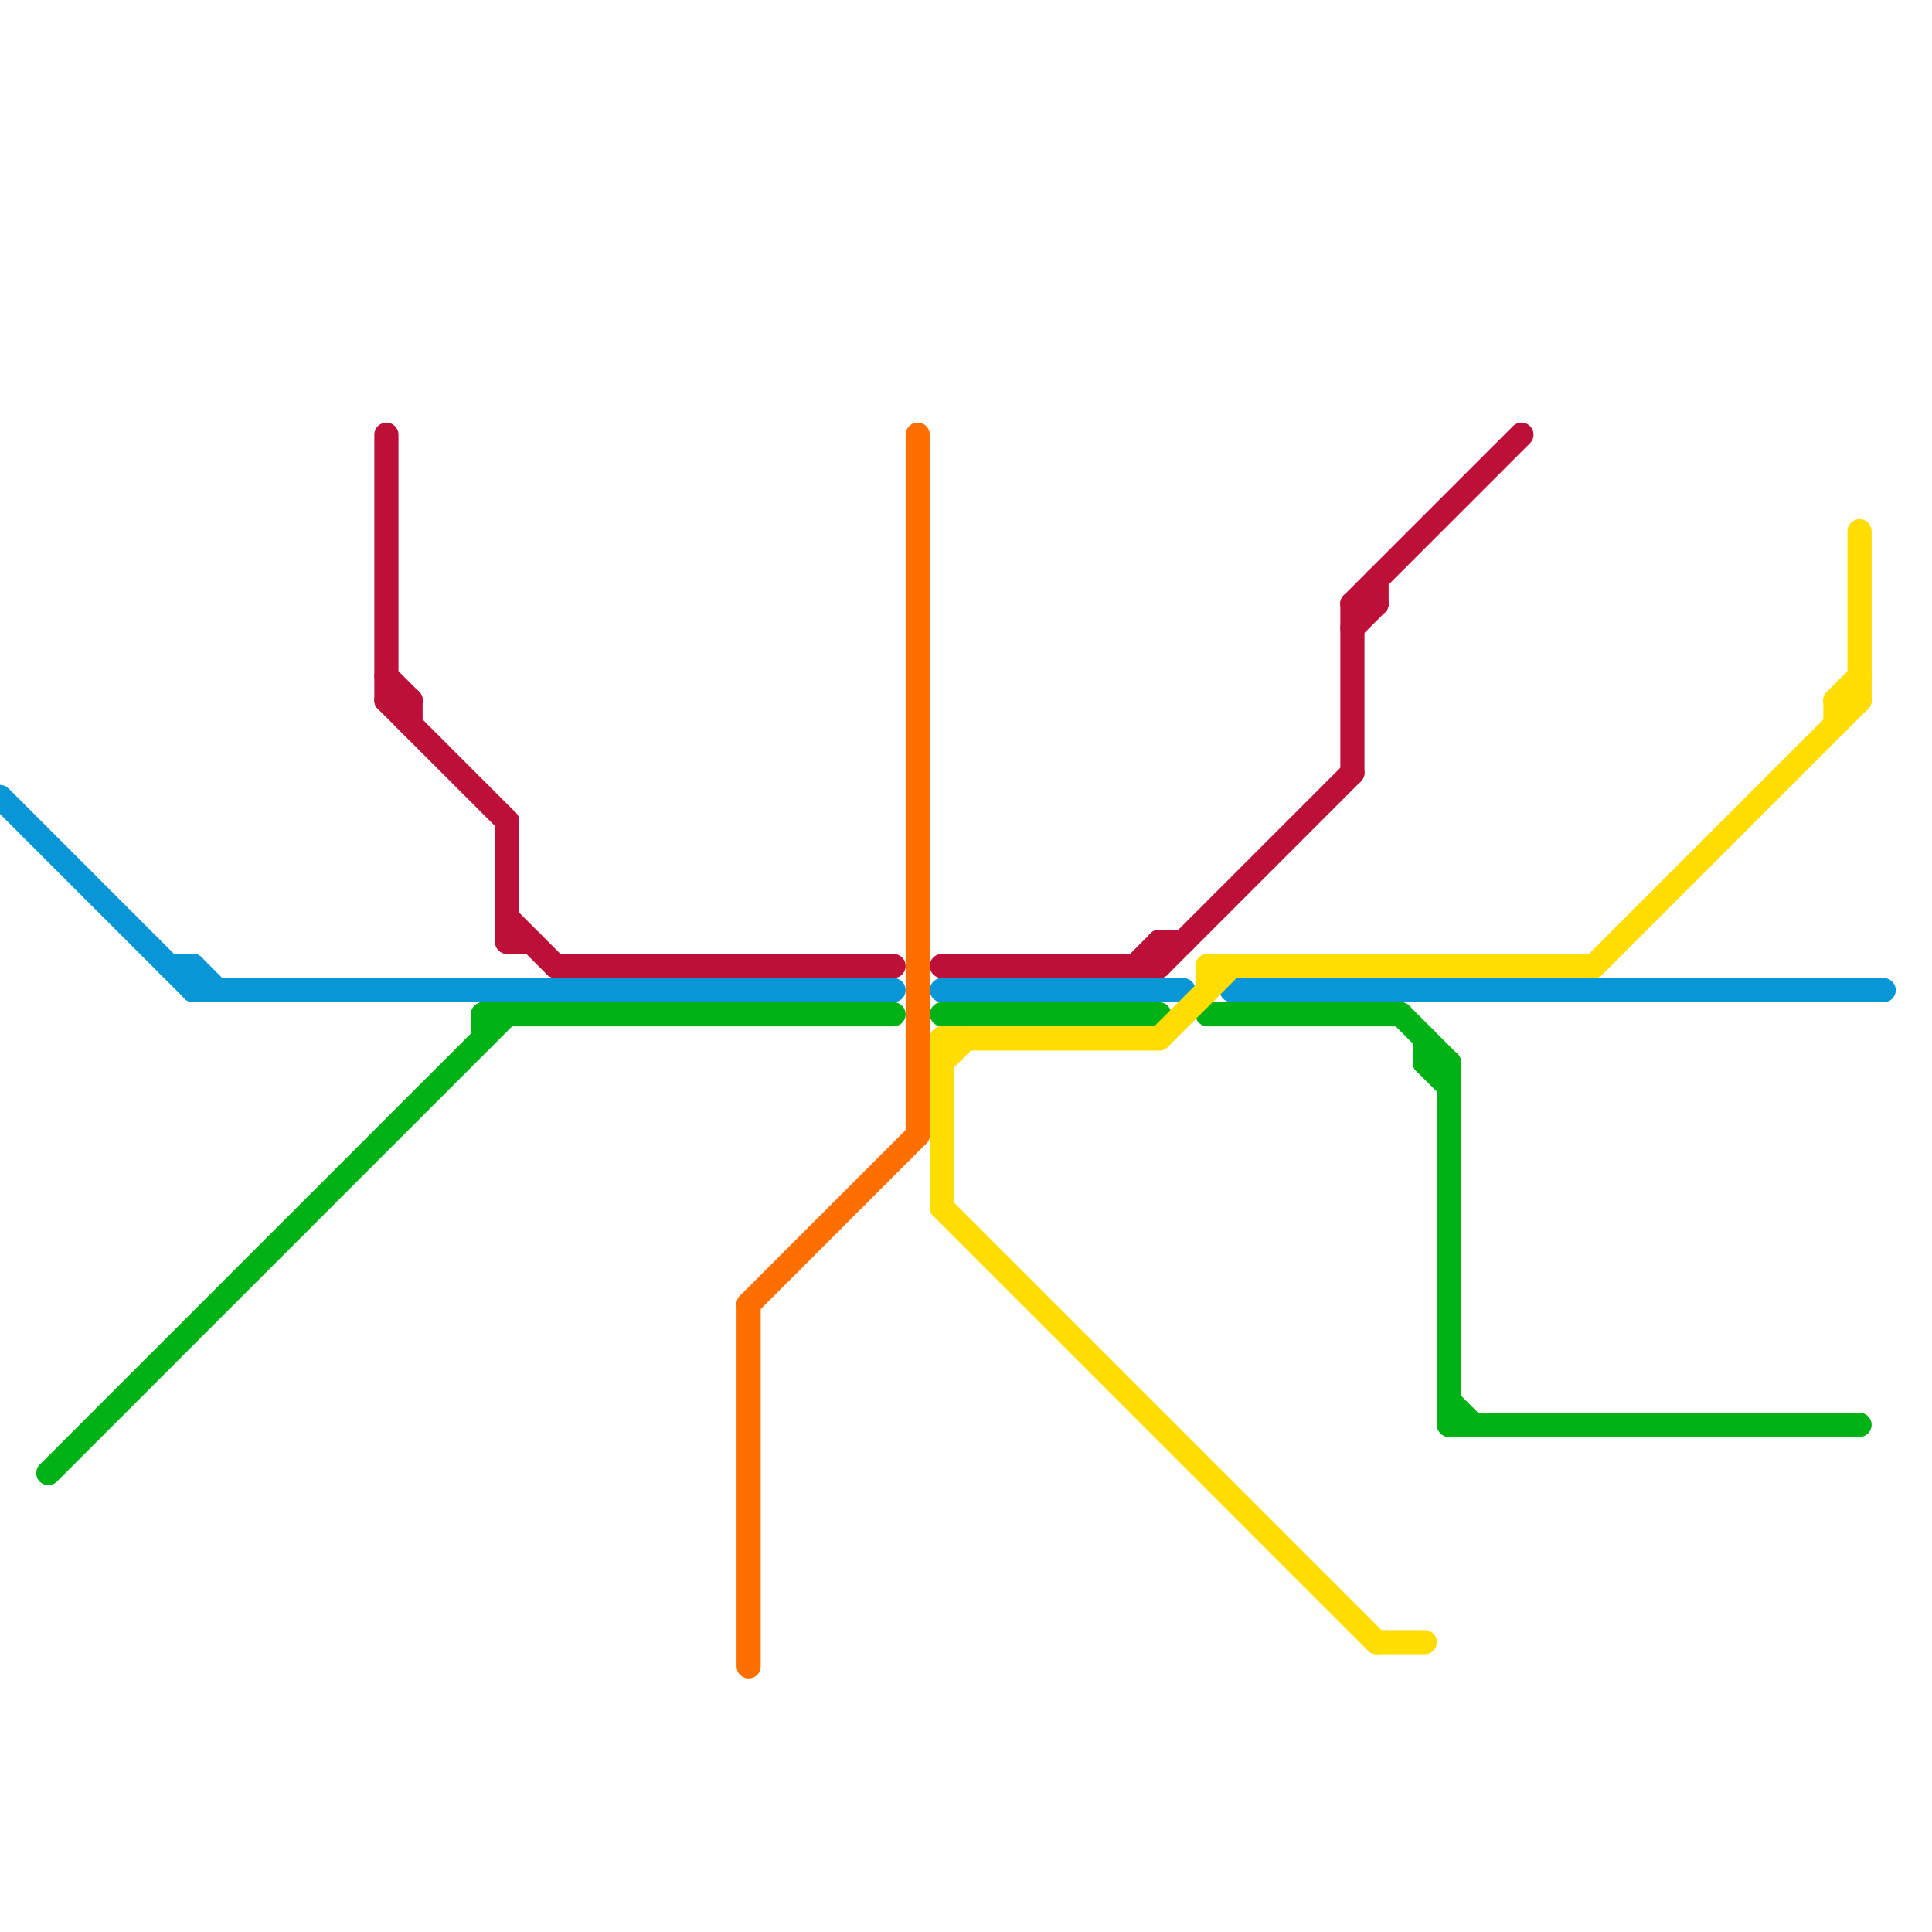 
<svg version="1.1" xmlns="http://www.w3.org/2000/svg" viewBox="0 0 80 80">
<style>text { font: 1px Helvetica; font-weight: 600; white-space: pre; dominant-baseline: central; } line { stroke-width: 1; fill: none; stroke-linecap: round; stroke-linejoin: round; } .c0 { stroke: #0896d7 } .c1 { stroke: #01b216 } .c2 { stroke: #bd1038 } .c3 { stroke: #ff6f00 } .c4 { stroke: #ffdd00 }</style><defs><g id="wm-xf"><circle r="1.2" fill="#000"/><circle r="0.9" fill="#fff"/><circle r="0.6" fill="#000"/><circle r="0.3" fill="#fff"/></g><g id="wm"><circle r="0.6" fill="#000"/><circle r="0.3" fill="#fff"/></g></defs><line class="c0" x1="8" y1="40" x2="8" y2="41"/><line class="c0" x1="8" y1="40" x2="9" y2="41"/><line class="c0" x1="8" y1="41" x2="37" y2="41"/><line class="c0" x1="51" y1="41" x2="78" y2="41"/><line class="c0" x1="39" y1="41" x2="49" y2="41"/><line class="c0" x1="7" y1="40" x2="8" y2="40"/><line class="c0" x1="0" y1="33" x2="8" y2="41"/><line class="c1" x1="2" y1="61" x2="21" y2="42"/><line class="c1" x1="39" y1="42" x2="48" y2="42"/><line class="c1" x1="59" y1="44" x2="60" y2="44"/><line class="c1" x1="20" y1="42" x2="20" y2="43"/><line class="c1" x1="60" y1="58" x2="61" y2="59"/><line class="c1" x1="58" y1="42" x2="60" y2="44"/><line class="c1" x1="60" y1="44" x2="60" y2="59"/><line class="c1" x1="59" y1="43" x2="59" y2="44"/><line class="c1" x1="60" y1="59" x2="77" y2="59"/><line class="c1" x1="59" y1="44" x2="60" y2="45"/><line class="c1" x1="50" y1="42" x2="58" y2="42"/><line class="c1" x1="20" y1="42" x2="37" y2="42"/><line class="c2" x1="17" y1="29" x2="17" y2="30"/><line class="c2" x1="16" y1="18" x2="16" y2="29"/><line class="c2" x1="39" y1="40" x2="48" y2="40"/><line class="c2" x1="16" y1="29" x2="17" y2="29"/><line class="c2" x1="56" y1="25" x2="56" y2="32"/><line class="c2" x1="48" y1="40" x2="56" y2="32"/><line class="c2" x1="57" y1="24" x2="57" y2="25"/><line class="c2" x1="48" y1="39" x2="48" y2="40"/><line class="c2" x1="48" y1="39" x2="49" y2="39"/><line class="c2" x1="21" y1="38" x2="23" y2="40"/><line class="c2" x1="56" y1="26" x2="57" y2="25"/><line class="c2" x1="16" y1="29" x2="21" y2="34"/><line class="c2" x1="56" y1="25" x2="63" y2="18"/><line class="c2" x1="47" y1="40" x2="48" y2="39"/><line class="c2" x1="21" y1="34" x2="21" y2="39"/><line class="c2" x1="23" y1="40" x2="37" y2="40"/><line class="c2" x1="21" y1="39" x2="22" y2="39"/><line class="c2" x1="16" y1="28" x2="17" y2="29"/><line class="c2" x1="56" y1="25" x2="57" y2="25"/><line class="c3" x1="31" y1="54" x2="38" y2="47"/><line class="c3" x1="38" y1="18" x2="38" y2="47"/><line class="c3" x1="31" y1="54" x2="31" y2="69"/><line class="c4" x1="48" y1="43" x2="51" y2="40"/><line class="c4" x1="39" y1="43" x2="39" y2="50"/><line class="c4" x1="39" y1="43" x2="48" y2="43"/><line class="c4" x1="76" y1="29" x2="77" y2="28"/><line class="c4" x1="39" y1="44" x2="40" y2="43"/><line class="c4" x1="77" y1="22" x2="77" y2="29"/><line class="c4" x1="66" y1="40" x2="77" y2="29"/><line class="c4" x1="76" y1="29" x2="76" y2="30"/><line class="c4" x1="39" y1="50" x2="57" y2="68"/><line class="c4" x1="50" y1="40" x2="50" y2="41"/><line class="c4" x1="57" y1="68" x2="59" y2="68"/><line class="c4" x1="76" y1="29" x2="77" y2="29"/><line class="c4" x1="50" y1="40" x2="66" y2="40"/>
</svg>
